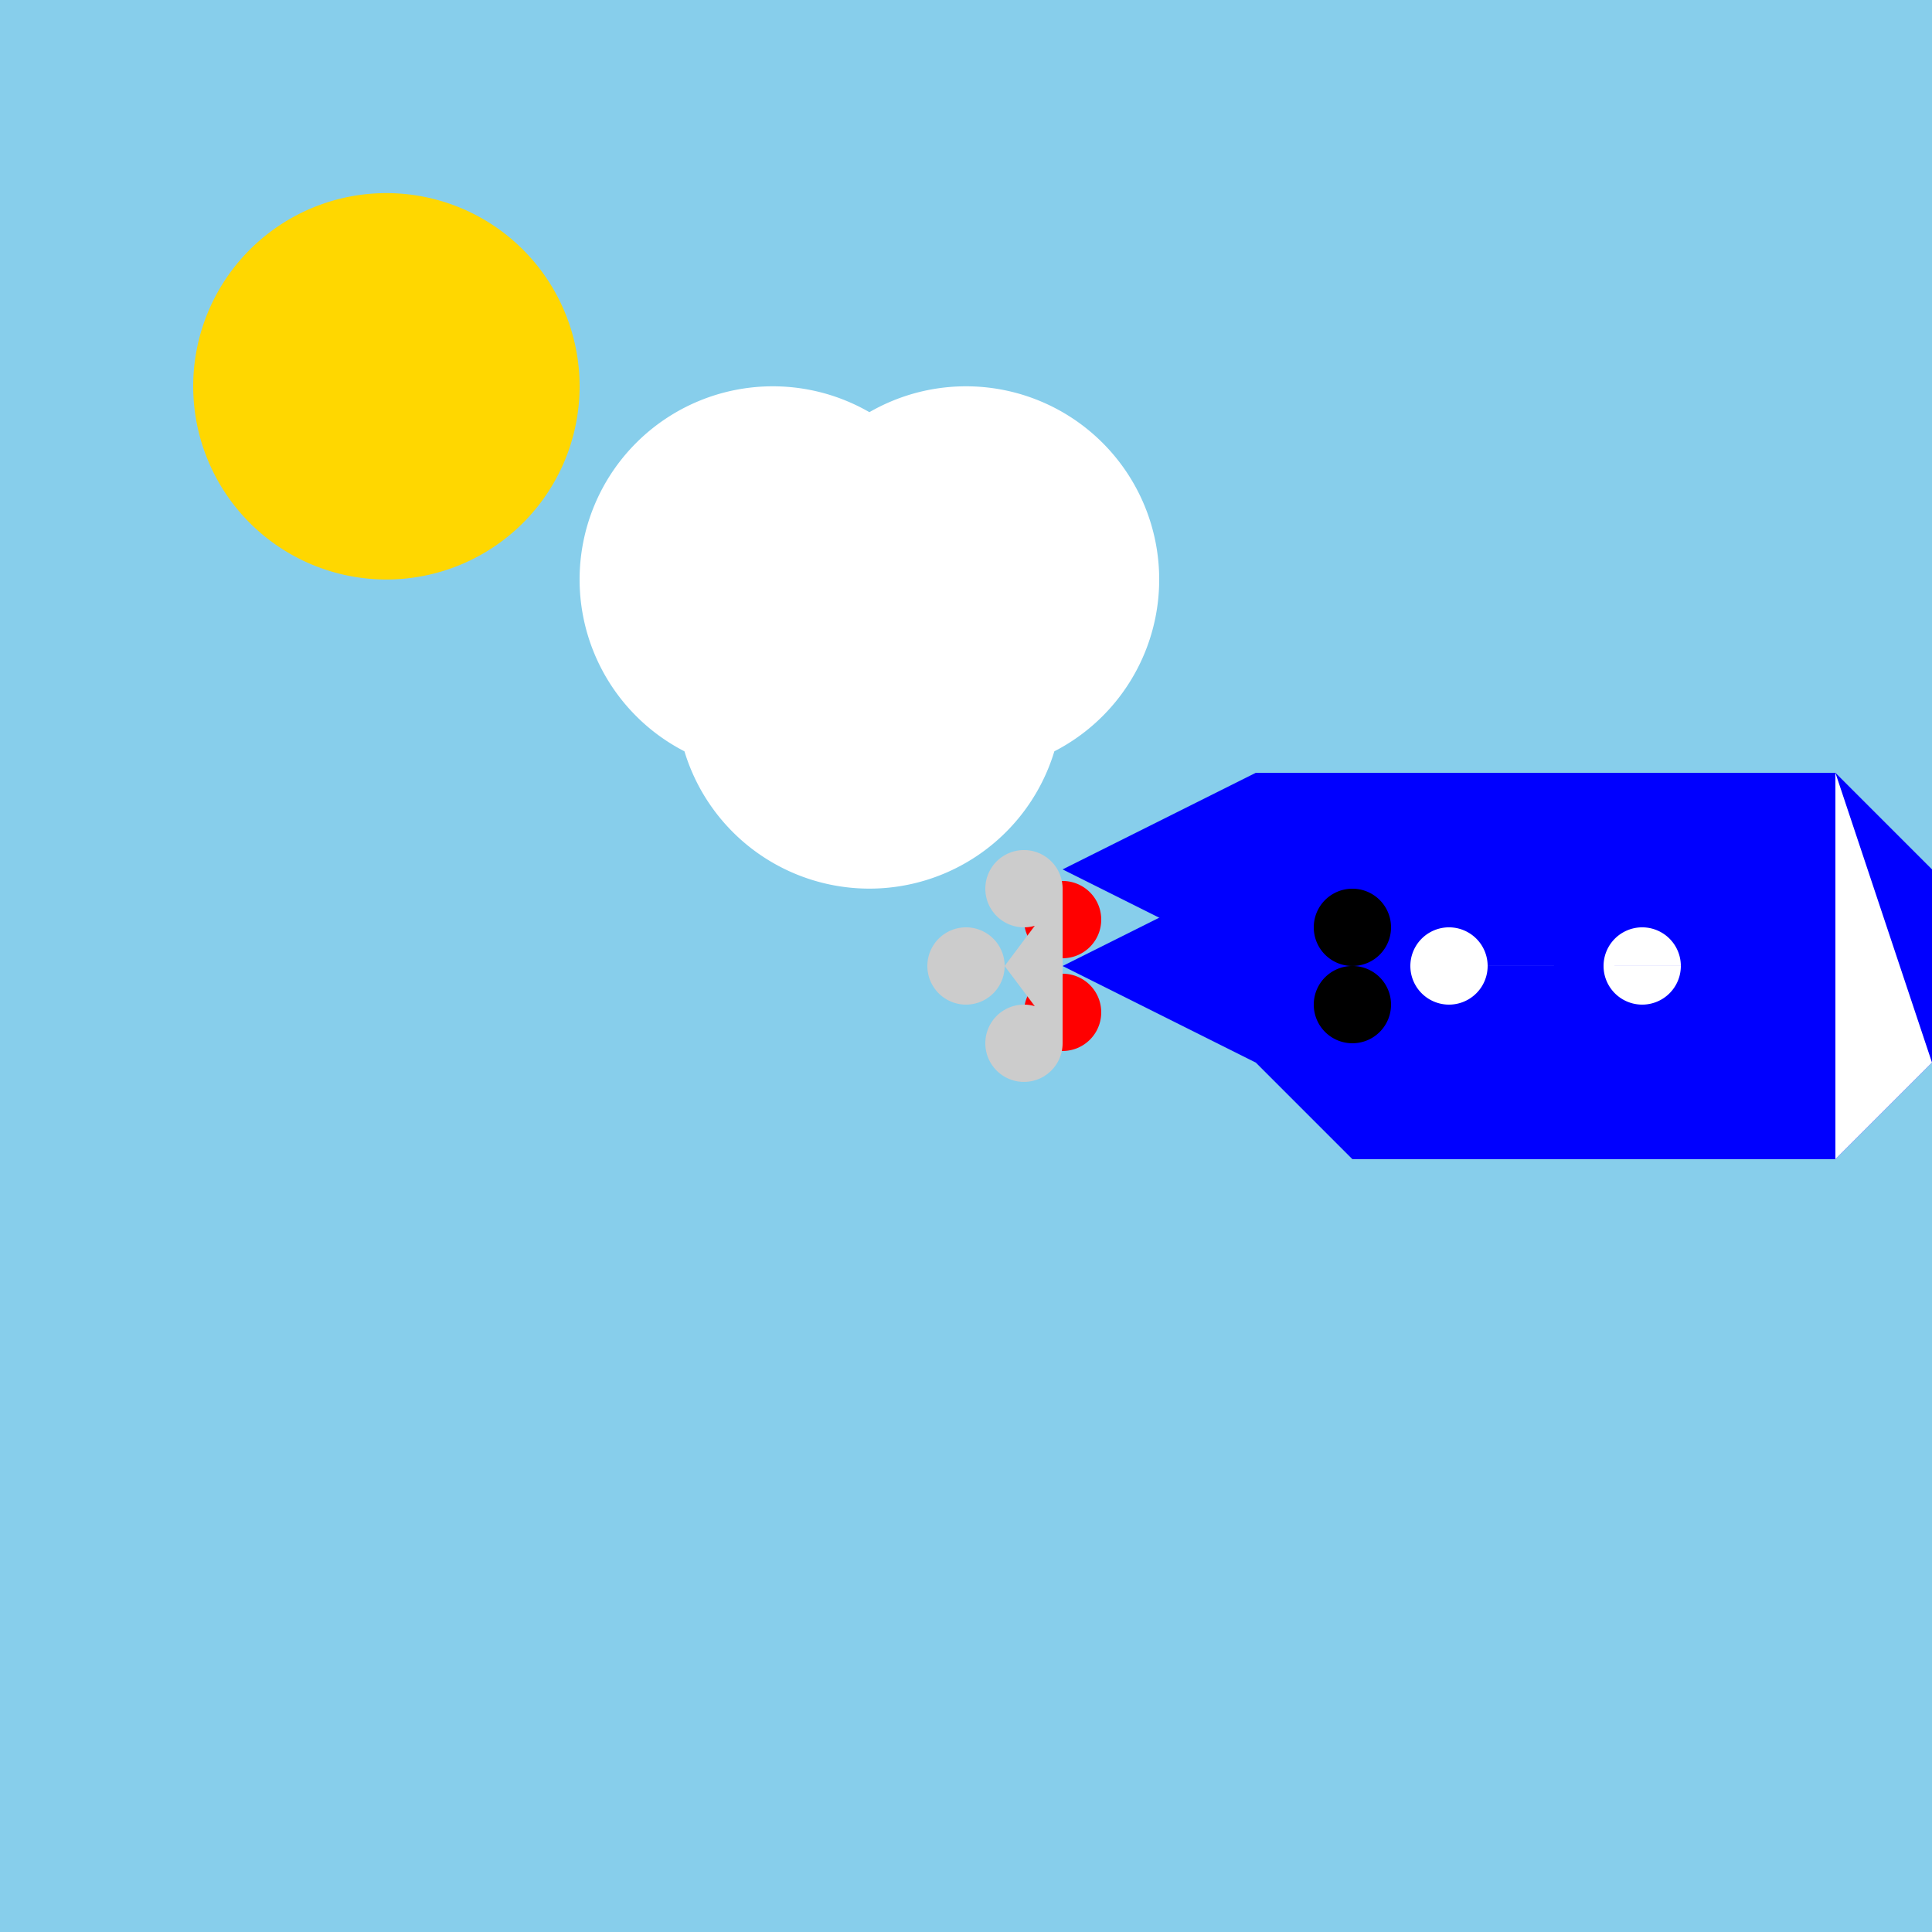 <!--

Generated by DrawGPT.
Free, open source, AI generated images in SVG, PNG, and HTML Canvas format.
https://drawgpt.ai

Created: 2023-11-11T02:38:18.720Z
Link: https://drawgpt.ai/prompt/119616/

-->
<svg xmlns="http://www.w3.org/2000/svg" xmlns:xlink="http://www.w3.org/1999/xlink" width="500" height="500"><defs/><g><rect fill="#87ceeb" stroke="none" x="0" y="0" width="512" height="512"/><path fill="#ffd700" stroke="none" paint-order="stroke fill markers" d=" M 150 100 A 50 50 0 1 1 150 99.95"/><path fill="#ffffff" stroke="none" paint-order="stroke fill markers" d=" M 250 150 A 50 50 0 1 1 250 149.95 L 300 150 A 50 50 0 1 1 300 149.95 L 275 180 A 50 50 0 1 1 275 179.95"/><path fill="#0000ff" stroke="none" paint-order="stroke fill markers" d=" M 350 200 L 475 200 L 500 225 L 500 275 L 475 300 L 350 300 L 325 275 L 325 225"/><path fill="#ffffff" stroke="none" paint-order="stroke fill markers" d=" M 475 200 L 475 300 L 500 275"/><path fill="#ffffff" stroke="none" paint-order="stroke fill markers" d=" M 385 250 A 10 10 0 1 1 385 249.99 L 435 250 A 10 10 0 1 1 435 249.99"/><path fill="#0000ff" stroke="none" paint-order="stroke fill markers" d=" M 350 200 L 325 200 L 275 225 L 325 250 L 350 250"/><path fill="#0000ff" stroke="none" paint-order="stroke fill markers" d=" M 350 225 L 325 225 L 275 250 L 325 275 L 350 275"/><path fill="#000000" stroke="none" paint-order="stroke fill markers" d=" M 360 240 A 10 10 0 1 1 360 239.99 L 360 260 A 10 10 0 1 1 360 259.99"/><path fill="#ff0000" stroke="none" paint-order="stroke fill markers" d=" M 285 238 A 10 10 0 1 1 285 237.99 L 285 262 A 10 10 0 1 1 285 261.99"/><path fill="#cccccc" stroke="none" paint-order="stroke fill markers" d=" M 275 230 A 10 10 0 1 1 275 229.99 L 275 270 A 10 10 0 1 1 275 269.99 L 260 250 A 10 10 0 1 1 260 249.99"/></g></svg>